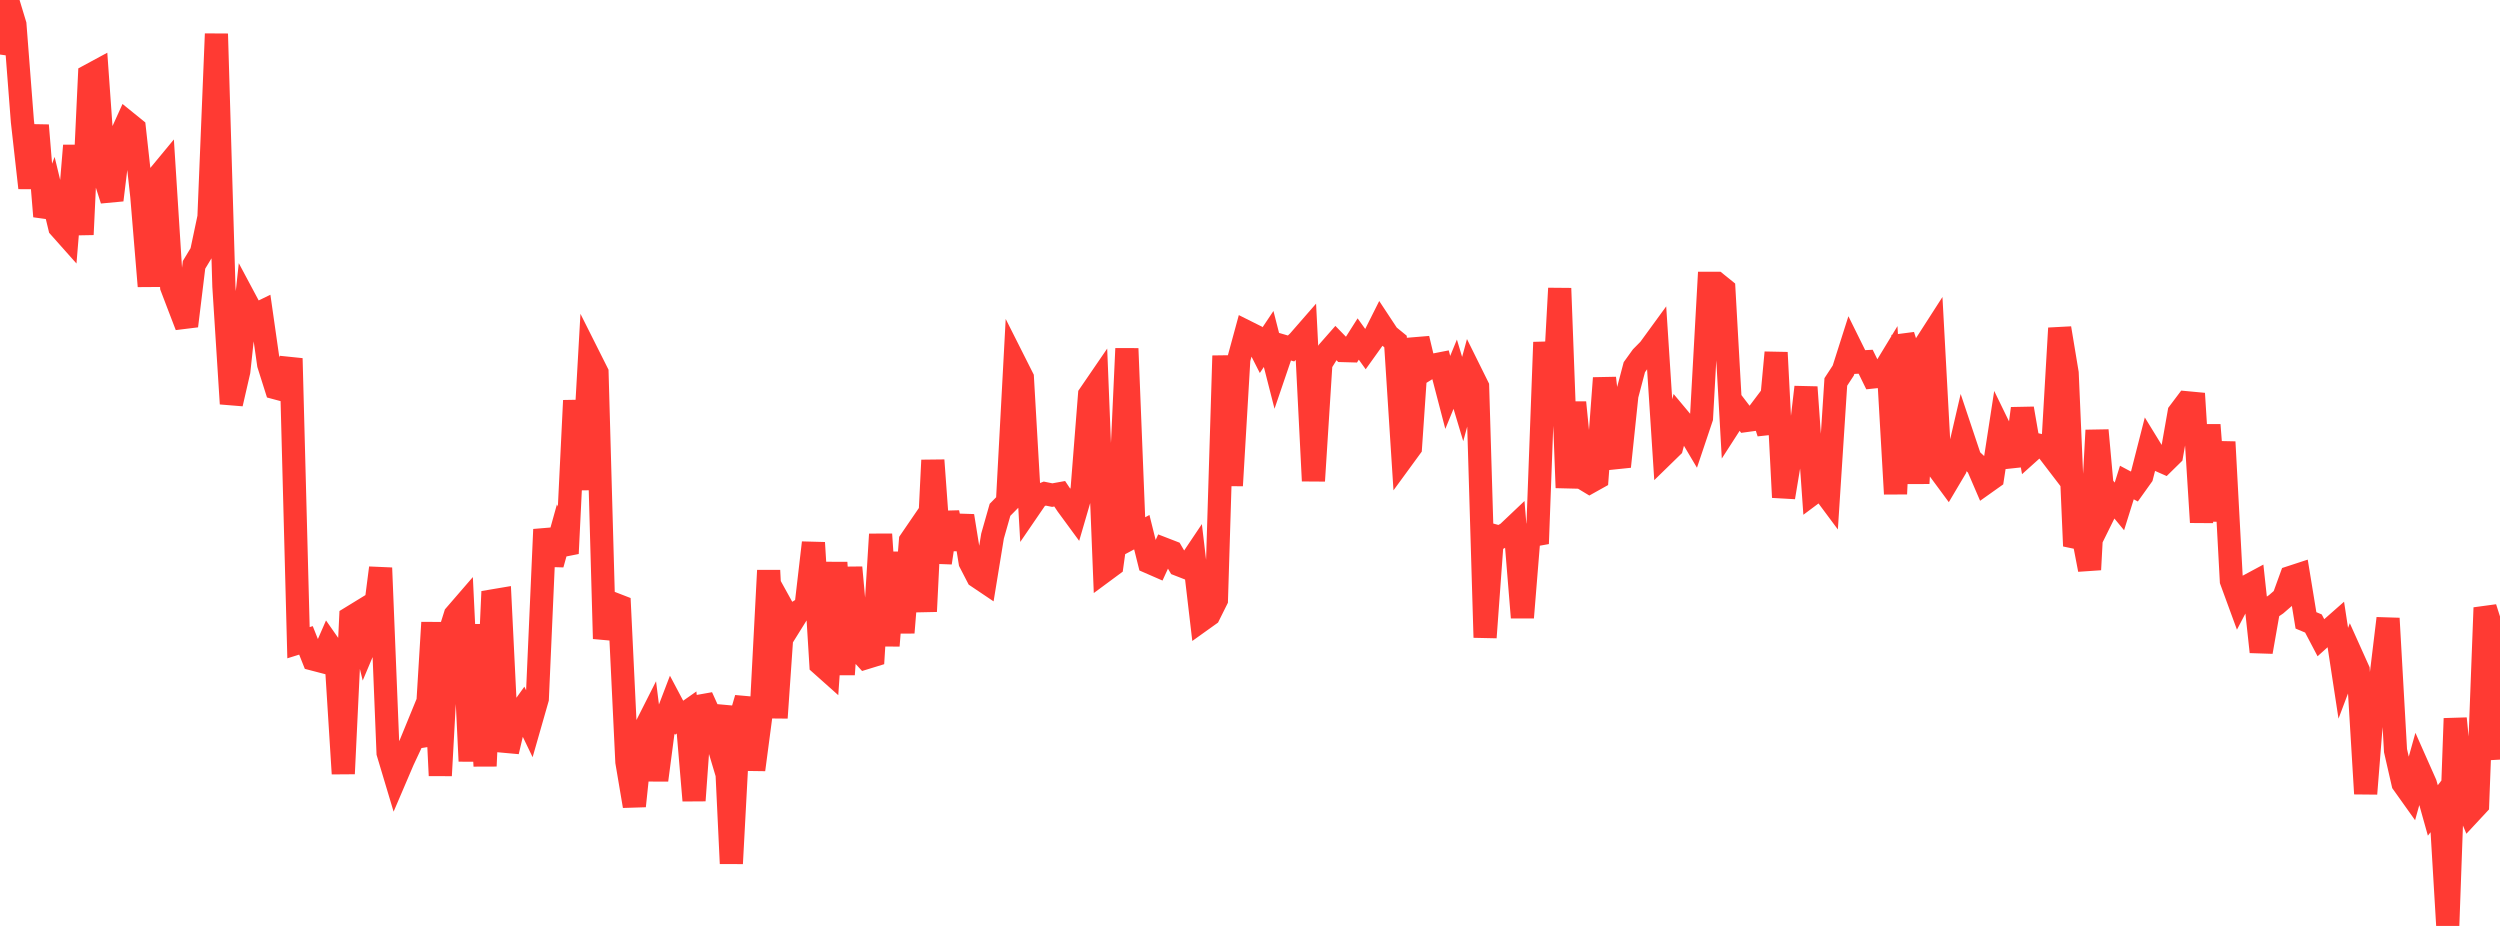 <?xml version="1.0" standalone="no"?>
<!DOCTYPE svg PUBLIC "-//W3C//DTD SVG 1.1//EN" "http://www.w3.org/Graphics/SVG/1.1/DTD/svg11.dtd">

<svg width="135" height="50" viewBox="0 0 135 50" preserveAspectRatio="none" 
  xmlns="http://www.w3.org/2000/svg"
  xmlns:xlink="http://www.w3.org/1999/xlink">


<polyline points="0.0, 2.946 0.403, 0.0 0.806, 1.329 1.209, 6.552 1.612, 10.145 2.015, 6.769 2.418, 11.683 2.821, 10.604 3.224, 12.272 3.627, 12.725 4.03, 7.865 4.433, 12.665 4.836, 4.075 5.239, 3.857 5.642, 9.534 6.045, 10.801 6.448, 7.5 6.851, 6.61 7.254, 6.936 7.657, 10.593 8.06, 15.453 8.463, 9.631 8.866, 9.144 9.269, 15.495 9.672, 16.551 10.075, 17.601 10.478, 14.301 10.881, 13.633 11.284, 11.725 11.687, 1.828 12.09, 15.466 12.493, 21.801 12.896, 20.047 13.299, 16.296 13.701, 17.049 14.104, 16.853 14.507, 19.676 14.91, 20.949 15.313, 21.057 15.716, 19.356 16.119, 34.706 16.522, 34.58 16.925, 35.594 17.328, 35.699 17.731, 34.776 18.134, 35.353 18.537, 41.78 18.94, 33.354 19.343, 33.107 19.746, 34.763 20.149, 33.807 20.552, 30.668 20.955, 40.653 21.358, 41.998 21.761, 41.056 22.164, 40.197 22.567, 39.214 22.97, 40.223 23.373, 33.617 23.776, 41.88 24.179, 34.502 24.582, 33.218 24.985, 32.752 25.388, 41.101 25.791, 33.729 26.194, 41.366 26.597, 32.449 27.0, 32.381 27.403, 40.583 27.806, 38.863 28.209, 38.301 28.612, 39.138 29.015, 37.729 29.418, 28.591 29.821, 30.473 30.224, 29.028 30.627, 29.886 31.03, 21.63 31.433, 26.436 31.836, 19.318 32.239, 20.121 32.642, 34.49 33.045, 32.573 33.448, 32.729 33.851, 41.141 34.254, 43.526 34.657, 39.695 35.06, 38.898 35.463, 42.126 35.866, 39.052 36.269, 37.997 36.672, 38.757 37.075, 38.474 37.478, 43.228 37.881, 37.636 38.284, 38.529 38.687, 39.877 39.09, 38.142 39.493, 46.629 39.896, 39.089 40.299, 37.705 40.701, 41.563 41.104, 38.513 41.507, 30.804 41.91, 38.762 42.313, 32.941 42.716, 33.67 43.119, 33.023 43.522, 32.772 43.925, 29.307 44.328, 35.866 44.731, 36.225 45.134, 30.378 45.537, 36.422 45.94, 30.644 46.343, 35.08 46.746, 35.52 47.149, 35.396 47.552, 28.852 47.955, 34.867 48.358, 29.836 48.761, 34.161 49.164, 29.205 49.567, 28.616 49.97, 33.015 50.373, 24.853 50.776, 30.39 51.179, 27.679 51.582, 29.637 51.985, 27.859 52.388, 30.362 52.791, 31.141 53.194, 31.412 53.597, 28.948 54.0, 27.531 54.403, 27.122 54.806, 19.601 55.209, 20.401 55.612, 27.401 56.015, 26.812 56.418, 26.654 56.821, 26.736 57.224, 26.663 57.627, 27.267 58.03, 27.816 58.433, 26.434 58.836, 21.321 59.239, 20.732 59.642, 30.821 60.045, 30.523 60.448, 27.628 60.851, 18.823 61.254, 28.953 61.657, 28.738 62.06, 30.356 62.463, 30.532 62.866, 29.653 63.269, 29.809 63.672, 30.498 64.075, 30.655 64.478, 30.054 64.881, 33.489 65.284, 33.201 65.687, 32.392 66.09, 19.213 66.493, 26.22 66.896, 19.396 67.299, 17.915 67.701, 18.116 68.104, 18.908 68.507, 18.305 68.91, 19.883 69.313, 18.7 69.716, 18.818 70.119, 18.435 70.522, 17.973 70.925, 25.967 71.328, 19.626 71.731, 18.976 72.134, 18.518 72.537, 18.931 72.94, 18.942 73.343, 18.307 73.746, 18.868 74.149, 18.305 74.552, 17.501 74.955, 18.112 75.358, 18.441 75.761, 24.716 76.164, 24.164 76.567, 18.285 76.97, 19.975 77.373, 19.726 77.776, 19.647 78.179, 21.191 78.582, 20.207 78.985, 21.549 79.388, 20.063 79.791, 20.876 80.194, 34.423 80.597, 28.908 81.0, 29.018 81.403, 28.787 81.806, 28.405 82.209, 33.345 82.612, 28.382 83.015, 29.357 83.418, 18.483 83.821, 22.936 84.224, 15.571 84.627, 26.337 85.03, 21.732 85.433, 25.793 85.836, 26.036 86.239, 25.811 86.642, 20.416 87.045, 23.939 87.448, 25.195 87.851, 21.355 88.254, 19.829 88.657, 19.269 89.06, 18.861 89.463, 18.308 89.866, 24.532 90.269, 24.139 90.672, 22.605 91.075, 23.087 91.478, 23.766 91.881, 22.565 92.284, 15.298 92.687, 15.298 93.09, 15.623 93.493, 22.805 93.896, 22.179 94.299, 22.706 94.701, 22.651 95.104, 22.117 95.507, 23.374 95.91, 19.037 96.313, 26.855 96.716, 24.436 97.119, 24.358 97.522, 20.906 97.925, 26.612 98.328, 26.311 98.731, 26.853 99.134, 20.625 99.537, 20.008 99.94, 18.741 100.343, 19.555 100.746, 19.533 101.149, 20.356 101.552, 20.314 101.955, 19.651 102.358, 26.671 102.761, 18.113 103.164, 19.394 103.567, 26.103 103.97, 18.629 104.373, 18.002 104.776, 25.441 105.179, 25.987 105.582, 25.307 105.985, 23.57 106.388, 24.775 106.791, 25.15 107.194, 26.086 107.597, 25.8 108.0, 23.182 108.403, 24.01 108.806, 25.128 109.209, 22.061 109.612, 24.386 110.015, 24.024 110.418, 24.114 110.821, 24.641 111.224, 17.723 111.627, 20.151 112.03, 29.483 112.433, 28.662 112.836, 30.76 113.239, 23.237 113.642, 27.673 114.045, 26.858 114.448, 27.346 114.851, 26.056 115.254, 26.271 115.657, 25.707 116.06, 24.129 116.463, 24.786 116.866, 24.964 117.269, 24.568 117.672, 22.282 118.075, 21.747 118.478, 21.785 118.881, 28.203 119.284, 22.948 119.687, 28.12 120.09, 23.866 120.493, 31.362 120.896, 32.462 121.299, 31.692 121.701, 31.476 122.104, 35.2 122.507, 32.904 122.91, 32.631 123.313, 32.282 123.716, 31.172 124.119, 31.04 124.522, 33.5 124.925, 33.669 125.328, 34.436 125.731, 34.073 126.134, 33.718 126.537, 36.356 126.94, 35.289 127.343, 36.185 127.746, 42.861 128.149, 37.805 128.552, 36.731 128.955, 33.394 129.358, 40.536 129.761, 42.296 130.164, 42.862 130.567, 41.417 130.97, 42.326 131.373, 43.764 131.776, 43.245 132.179, 50.0 132.582, 38.799 132.985, 42.921 133.388, 43.887 133.791, 43.454 134.194, 32.818 134.597, 34.083 135.0, 41.019" fill="none" stroke="#ff3a33" stroke-width="1.25"/>

</svg>
